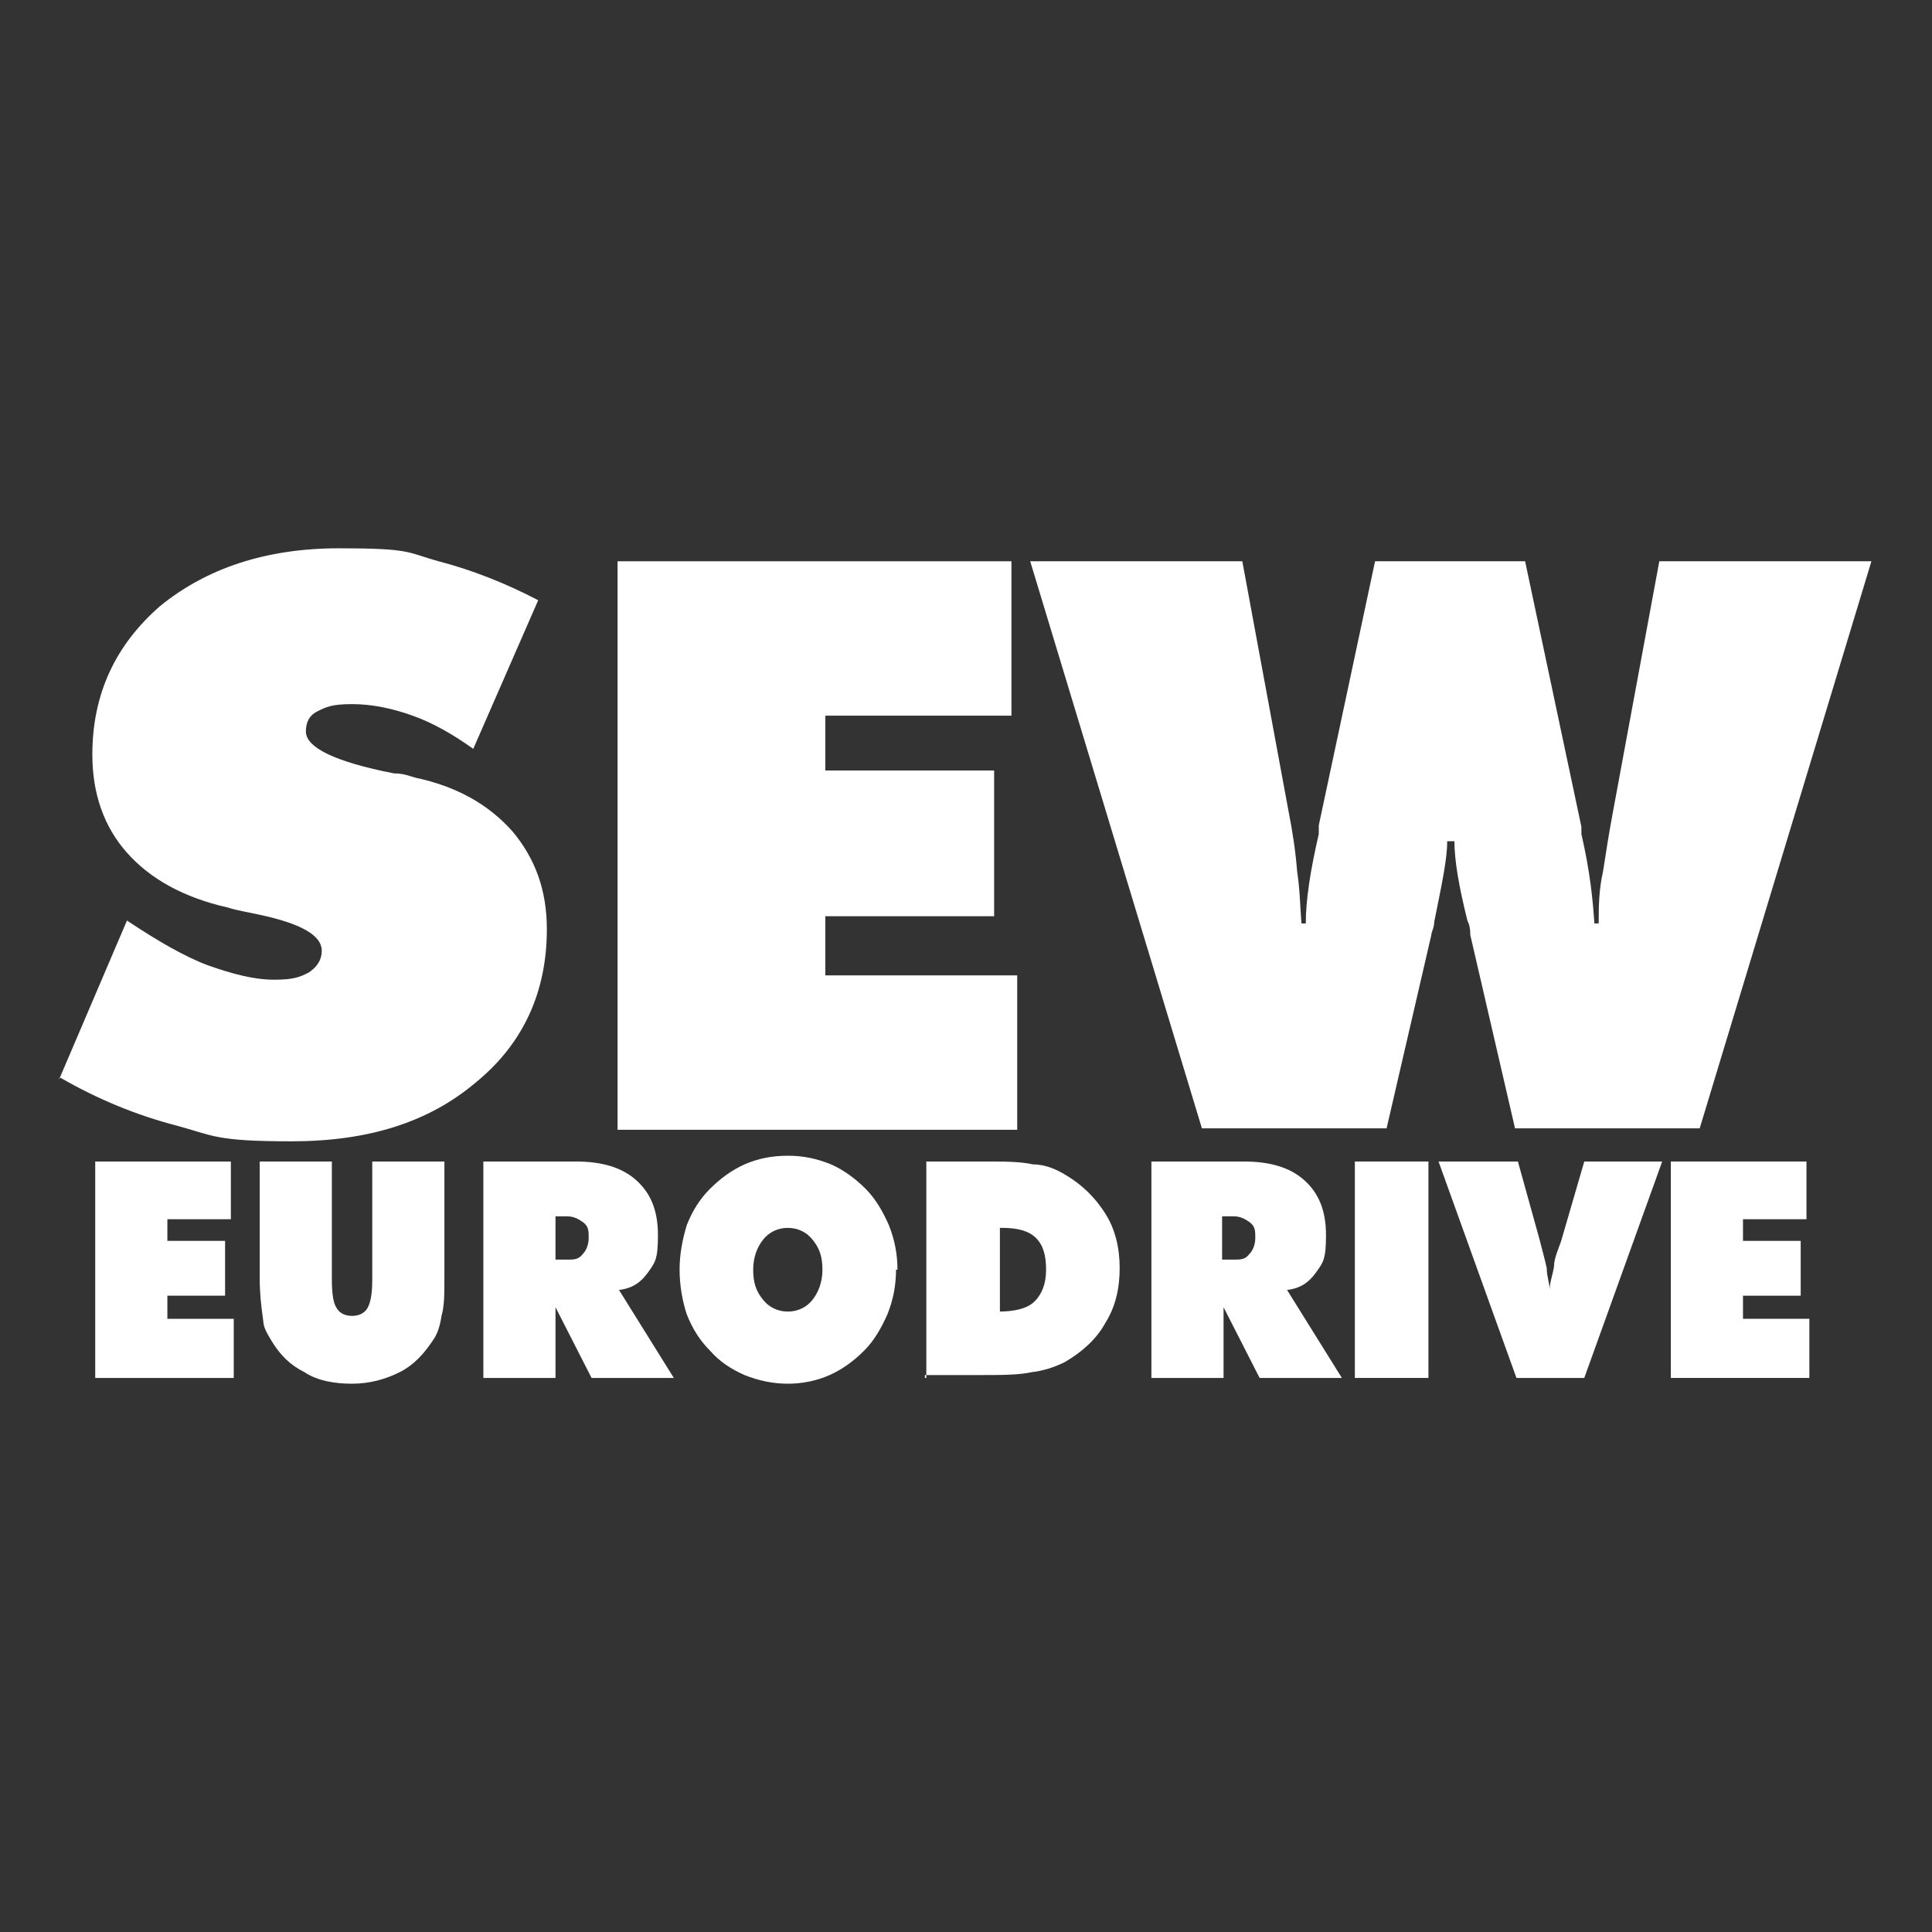 <svg xmlns="http://www.w3.org/2000/svg" id="Layer_1" viewBox="0 0 133.9 133.9"><rect x="0" y="0" width="133.9" height="133.9" fill="#333333" stroke="none"/><defs><style>      .st0 {        fill: #fff;      }    </style></defs><path class="st0" d="M4.1,74.8l4.7-11c2.1,1.4,4,2.5,5.6,3.1,1.7.6,3.2,1,4.6,1s1.8-.2,2.4-.5c.6-.4.9-.9.9-1.5,0-1.1-1.5-1.9-4.3-2.5-.9-.2-1.6-.3-2.2-.5-3.1-.7-5.4-2-7-3.8-1.6-1.8-2.4-4.1-2.4-6.8,0-4.2,1.6-7.6,4.7-10.3,3.2-2.6,7.3-4,12.4-4s4.7.3,6.9.9c2.3.6,4.6,1.5,6.9,2.7l-4.5,10.3c-1.4-1-2.8-1.8-4.2-2.3-1.4-.5-2.8-.8-4.2-.8s-1.8.2-2.4.5-.8.8-.8,1.4c0,1.1,2,2.1,6.1,2.9.7,0,1.1.2,1.5.3,2.8.6,5,1.8,6.7,3.7,1.6,1.9,2.4,4.1,2.4,6.8,0,4.3-1.6,7.9-4.9,10.6-3.3,2.8-7.5,4.1-12.8,4.1s-5.4-.4-8-1.1c-2.7-.7-5.4-1.8-8-3.3h-.1Z"></path><path class="st0" d="M42.8,78.2v-39.3h27.3v10.7h-12.9v3.8h11.7v10.1h-11.7v4.1h13.3v10.7h-27.7,0Z"></path><path class="st0" d="M100.3,58.3c0,1.3-.4,3.1-.9,5.6,0,.4-.2.7-.2.9l-3.1,13.4h-12.8l-11.9-39.3h14.7l3.2,17.3c.3,1.5.5,2.9.6,4.2.2,1.3.2,2.4.3,3.6h.3c0-1.6.3-3.6.9-6.2,0-.2,0-.4,0-.6l3.9-18.3h10.4l3.9,18.4c0,0,0,.3,0,.5.6,2.6.8,4.6.9,6.2h.3c0-1.1,0-2.3.3-3.6.2-1.3.4-2.6.7-4.2l3.2-17.3h14.7l-11.9,39.3h-12.8l-3.1-13.4c0-.2,0-.6-.2-1-.6-2.4-.9-4.2-.9-5.5h-.7Z"></path><path class="st0" d="M6.6,95.5v-15h9.4v4h-4.4v1.5h4v3.8h-4v1.6h4.6v4.1H6.6Z"></path><path class="st0" d="M18,88.6v-8.1h5v8.2c0,.9.1,1.6.3,1.9.2.4.6.6,1.1.6s.9-.2,1.1-.6.3-1,.3-1.9v-8.2h5v8.1c0,1.1,0,1.9-.2,2.6-.1.7-.3,1.3-.6,1.7-.6.9-1.3,1.7-2.3,2.2s-2.1.8-3.3.8-2.4-.2-3.3-.8c-1-.5-1.7-1.2-2.3-2.2s-.5-1-.6-1.7-.2-1.6-.2-2.6Z"></path><path class="st0" d="M33.5,95.5v-15h6.4c1.8,0,3.2.4,4.2,1.3s1.5,2.1,1.5,3.8-.2,1.9-.7,2.6-1.1,1.1-2,1.2l3.8,6.1h-5.7l-2.5-4.9v4.9h-5ZM38.5,84.4v2.9h.8c.5,0,.8,0,1.1-.4.2-.2.4-.6.4-1.1s0-.8-.4-1.1c-.3-.2-.6-.4-1.1-.4h-.8Z"></path><path class="st0" d="M62.1,88c0,1.1-.2,2.1-.6,3.1-.4.9-.9,1.8-1.6,2.5-.7.7-1.5,1.3-2.4,1.7-.9.4-1.9.6-2.9.6s-2-.2-3-.6c-.9-.4-1.7-.9-2.4-1.7-.7-.7-1.2-1.5-1.6-2.5-.3-.9-.5-2-.5-3.1s.2-2.1.5-3.1c.4-1,.9-1.8,1.6-2.5.7-.7,1.5-1.3,2.4-1.7.9-.4,1.9-.6,3-.6s2,.2,3,.6c.9.4,1.7,1,2.4,1.7s1.2,1.6,1.6,2.5c.4,1,.6,2,.6,3.1h0ZM54.6,90.9c.7,0,1.3-.3,1.7-.8s.7-1.2.7-2.1-.2-1.5-.7-2.1c-.4-.5-1-.8-1.7-.8s-1.3.3-1.7.8-.7,1.2-.7,2.1.2,1.5.7,2.1c.4.5,1,.8,1.7.8Z"></path><path class="st0" d="M64.2,95.5v-15h4.1c1.3,0,2.4,0,3.3.2.9,0,1.7.4,2.2.7,1.2.7,2.1,1.6,2.8,2.7.7,1.1,1,2.4,1,3.8s-.3,2.7-1,3.8c-.6,1.1-1.6,2-2.8,2.7-.6.3-1.4.6-2.3.7-.9.2-2.1.2-3.7.2h-3.7v.2ZM69.2,90.9c1.1,0,2-.2,2.5-.7s.8-1.2.8-2.2-.2-1.7-.7-2.2-1.3-.7-2.3-.7h-.2v5.8h-.1Z"></path><path class="st0" d="M79.8,95.5v-15h6.4c1.8,0,3.2.4,4.2,1.3s1.5,2.1,1.5,3.8-.2,1.9-.7,2.6-1.1,1.1-2,1.2l3.8,6.1h-5.7l-2.5-4.9v4.9h-5ZM84.7,84.4v2.9h.8c.5,0,.8,0,1.1-.4.2-.2.4-.6.4-1.1s0-.8-.4-1.1c-.3-.2-.6-.4-1.1-.4h-.8Z"></path><path class="st0" d="M93.9,95.5v-15h5.1v15h-5.1Z"></path><path class="st0" d="M105.1,95.5l-5.4-15h5.5l1.5,5.4c.2.8.4,1.5.5,2,0,.6.2,1,.2,1.5h0c0-.5.2-1,.3-1.6,0-.6.3-1.2.5-1.8l1.6-5.5h5.4l-5.4,15h-4.8Z"></path><path class="st0" d="M115.8,95.5v-15h9.4v4h-4.4v1.5h4v3.8h-4v1.6h4.6v4.1h-9.6Z"></path></svg>